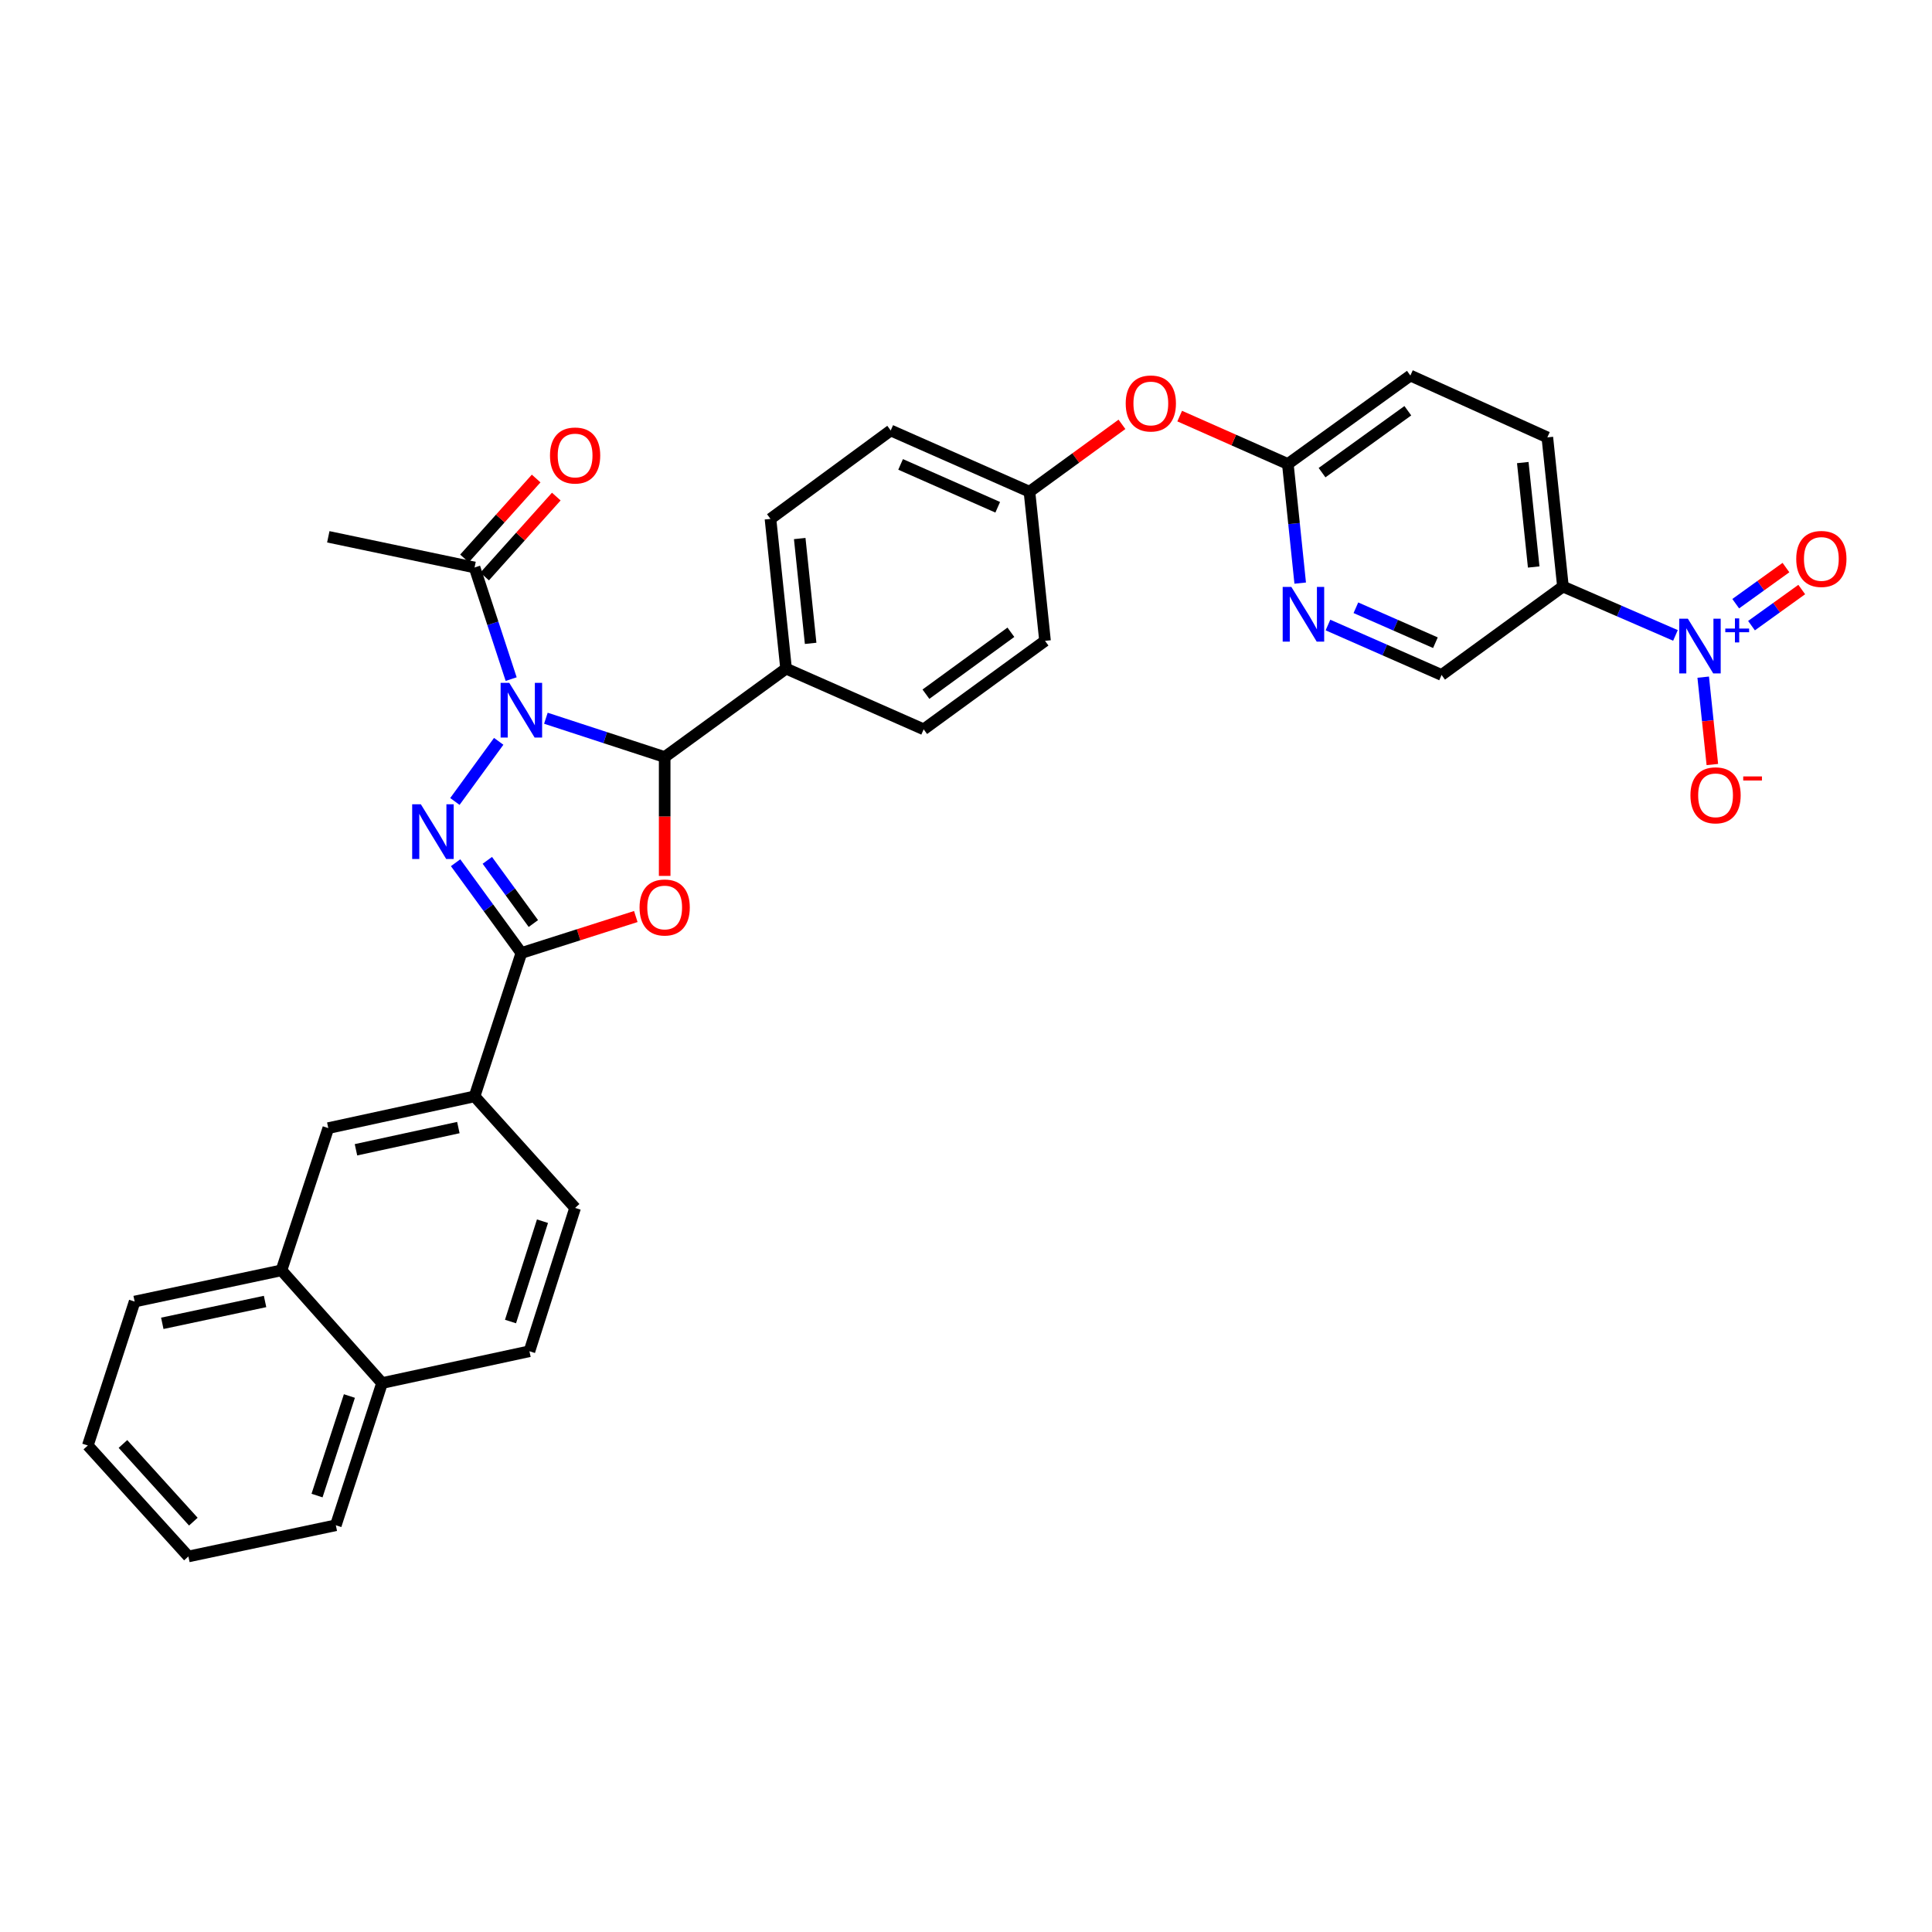<?xml version='1.0' encoding='iso-8859-1'?>
<svg version='1.1' baseProfile='full'
              xmlns='http://www.w3.org/2000/svg'
                      xmlns:rdkit='http://www.rdkit.org/xml'
                      xmlns:xlink='http://www.w3.org/1999/xlink'
                  xml:space='preserve'
width='1000px' height='1000px' viewBox='0 0 1000 1000'>
<!-- END OF HEADER -->
<rect style='opacity:1.0;fill:#FFFFFF;stroke:none' width='1000' height='1000' x='0' y='0'> </rect>
<path class='bond-0' d='M 258.127,383.712 L 235.451,414.838' style='fill:none;fill-rule:evenodd;stroke:#0000FF;stroke-width:6px;stroke-linecap:butt;stroke-linejoin:miter;stroke-opacity:1' />
<path class='bond-3' d='M 282.55,371.754 L 313.292,381.796' style='fill:none;fill-rule:evenodd;stroke:#0000FF;stroke-width:6px;stroke-linecap:butt;stroke-linejoin:miter;stroke-opacity:1' />
<path class='bond-3' d='M 313.292,381.796 L 344.035,391.839' style='fill:none;fill-rule:evenodd;stroke:#000000;stroke-width:6px;stroke-linecap:butt;stroke-linejoin:miter;stroke-opacity:1' />
<path class='bond-6' d='M 264.577,351.505 L 255.103,322.616' style='fill:none;fill-rule:evenodd;stroke:#0000FF;stroke-width:6px;stroke-linecap:butt;stroke-linejoin:miter;stroke-opacity:1' />
<path class='bond-6' d='M 255.103,322.616 L 245.629,293.728' style='fill:none;fill-rule:evenodd;stroke:#000000;stroke-width:6px;stroke-linecap:butt;stroke-linejoin:miter;stroke-opacity:1' />
<path class='bond-2' d='M 235.815,446.547 L 252.837,469.909' style='fill:none;fill-rule:evenodd;stroke:#0000FF;stroke-width:6px;stroke-linecap:butt;stroke-linejoin:miter;stroke-opacity:1' />
<path class='bond-2' d='M 252.837,469.909 L 269.859,493.272' style='fill:none;fill-rule:evenodd;stroke:#000000;stroke-width:6px;stroke-linecap:butt;stroke-linejoin:miter;stroke-opacity:1' />
<path class='bond-2' d='M 252.238,445.311 L 264.153,461.664' style='fill:none;fill-rule:evenodd;stroke:#0000FF;stroke-width:6px;stroke-linecap:butt;stroke-linejoin:miter;stroke-opacity:1' />
<path class='bond-2' d='M 264.153,461.664 L 276.068,478.018' style='fill:none;fill-rule:evenodd;stroke:#000000;stroke-width:6px;stroke-linecap:butt;stroke-linejoin:miter;stroke-opacity:1' />
<path class='bond-1' d='M 344.035,453.368 L 344.035,422.603' style='fill:none;fill-rule:evenodd;stroke:#FF0000;stroke-width:6px;stroke-linecap:butt;stroke-linejoin:miter;stroke-opacity:1' />
<path class='bond-1' d='M 344.035,422.603 L 344.035,391.839' style='fill:none;fill-rule:evenodd;stroke:#000000;stroke-width:6px;stroke-linecap:butt;stroke-linejoin:miter;stroke-opacity:1' />
<path class='bond-33' d='M 329.089,474.396 L 299.474,483.834' style='fill:none;fill-rule:evenodd;stroke:#FF0000;stroke-width:6px;stroke-linecap:butt;stroke-linejoin:miter;stroke-opacity:1' />
<path class='bond-33' d='M 299.474,483.834 L 269.859,493.272' style='fill:none;fill-rule:evenodd;stroke:#000000;stroke-width:6px;stroke-linecap:butt;stroke-linejoin:miter;stroke-opacity:1' />
<path class='bond-7' d='M 269.859,493.272 L 245.629,567.479' style='fill:none;fill-rule:evenodd;stroke:#000000;stroke-width:6px;stroke-linecap:butt;stroke-linejoin:miter;stroke-opacity:1' />
<path class='bond-9' d='M 344.035,391.839 L 406.871,346.077' style='fill:none;fill-rule:evenodd;stroke:#000000;stroke-width:6px;stroke-linecap:butt;stroke-linejoin:miter;stroke-opacity:1' />
<path class='bond-4' d='M 867.221,328.891 L 838.099,316.245' style='fill:none;fill-rule:evenodd;stroke:#0000FF;stroke-width:6px;stroke-linecap:butt;stroke-linejoin:miter;stroke-opacity:1' />
<path class='bond-4' d='M 838.099,316.245 L 808.977,303.599' style='fill:none;fill-rule:evenodd;stroke:#000000;stroke-width:6px;stroke-linecap:butt;stroke-linejoin:miter;stroke-opacity:1' />
<path class='bond-11' d='M 881.578,350.494 L 883.944,373.106' style='fill:none;fill-rule:evenodd;stroke:#0000FF;stroke-width:6px;stroke-linecap:butt;stroke-linejoin:miter;stroke-opacity:1' />
<path class='bond-11' d='M 883.944,373.106 L 886.309,395.718' style='fill:none;fill-rule:evenodd;stroke:#FF0000;stroke-width:6px;stroke-linecap:butt;stroke-linejoin:miter;stroke-opacity:1' />
<path class='bond-13' d='M 906.576,323.835 L 919.576,314.49' style='fill:none;fill-rule:evenodd;stroke:#0000FF;stroke-width:6px;stroke-linecap:butt;stroke-linejoin:miter;stroke-opacity:1' />
<path class='bond-13' d='M 919.576,314.49 L 932.577,305.144' style='fill:none;fill-rule:evenodd;stroke:#FF0000;stroke-width:6px;stroke-linecap:butt;stroke-linejoin:miter;stroke-opacity:1' />
<path class='bond-13' d='M 898.404,312.466 L 911.404,303.121' style='fill:none;fill-rule:evenodd;stroke:#0000FF;stroke-width:6px;stroke-linecap:butt;stroke-linejoin:miter;stroke-opacity:1' />
<path class='bond-13' d='M 911.404,303.121 L 924.404,293.775' style='fill:none;fill-rule:evenodd;stroke:#FF0000;stroke-width:6px;stroke-linecap:butt;stroke-linejoin:miter;stroke-opacity:1' />
<path class='bond-5' d='M 808.977,303.599 L 800.902,226.388' style='fill:none;fill-rule:evenodd;stroke:#000000;stroke-width:6px;stroke-linecap:butt;stroke-linejoin:miter;stroke-opacity:1' />
<path class='bond-5' d='M 793.84,293.473 L 788.188,239.426' style='fill:none;fill-rule:evenodd;stroke:#000000;stroke-width:6px;stroke-linecap:butt;stroke-linejoin:miter;stroke-opacity:1' />
<path class='bond-37' d='M 808.977,303.599 L 746.157,349.36' style='fill:none;fill-rule:evenodd;stroke:#000000;stroke-width:6px;stroke-linecap:butt;stroke-linejoin:miter;stroke-opacity:1' />
<path class='bond-16' d='M 250.841,298.401 L 269.389,277.715' style='fill:none;fill-rule:evenodd;stroke:#000000;stroke-width:6px;stroke-linecap:butt;stroke-linejoin:miter;stroke-opacity:1' />
<path class='bond-16' d='M 269.389,277.715 L 287.938,257.029' style='fill:none;fill-rule:evenodd;stroke:#FF0000;stroke-width:6px;stroke-linecap:butt;stroke-linejoin:miter;stroke-opacity:1' />
<path class='bond-16' d='M 240.416,289.054 L 258.965,268.368' style='fill:none;fill-rule:evenodd;stroke:#000000;stroke-width:6px;stroke-linecap:butt;stroke-linejoin:miter;stroke-opacity:1' />
<path class='bond-16' d='M 258.965,268.368 L 277.514,247.682' style='fill:none;fill-rule:evenodd;stroke:#FF0000;stroke-width:6px;stroke-linecap:butt;stroke-linejoin:miter;stroke-opacity:1' />
<path class='bond-28' d='M 245.629,293.728 L 169.927,277.852' style='fill:none;fill-rule:evenodd;stroke:#000000;stroke-width:6px;stroke-linecap:butt;stroke-linejoin:miter;stroke-opacity:1' />
<path class='bond-10' d='M 245.629,567.479 L 169.927,583.908' style='fill:none;fill-rule:evenodd;stroke:#000000;stroke-width:6px;stroke-linecap:butt;stroke-linejoin:miter;stroke-opacity:1' />
<path class='bond-10' d='M 237.243,583.626 L 184.252,595.126' style='fill:none;fill-rule:evenodd;stroke:#000000;stroke-width:6px;stroke-linecap:butt;stroke-linejoin:miter;stroke-opacity:1' />
<path class='bond-18' d='M 245.629,567.479 L 297.675,625.212' style='fill:none;fill-rule:evenodd;stroke:#000000;stroke-width:6px;stroke-linecap:butt;stroke-linejoin:miter;stroke-opacity:1' />
<path class='bond-8' d='M 672.983,301.82 L 669.783,270.988' style='fill:none;fill-rule:evenodd;stroke:#0000FF;stroke-width:6px;stroke-linecap:butt;stroke-linejoin:miter;stroke-opacity:1' />
<path class='bond-8' d='M 669.783,270.988 L 666.582,240.157' style='fill:none;fill-rule:evenodd;stroke:#000000;stroke-width:6px;stroke-linecap:butt;stroke-linejoin:miter;stroke-opacity:1' />
<path class='bond-14' d='M 687.349,323.513 L 716.753,336.437' style='fill:none;fill-rule:evenodd;stroke:#0000FF;stroke-width:6px;stroke-linecap:butt;stroke-linejoin:miter;stroke-opacity:1' />
<path class='bond-14' d='M 716.753,336.437 L 746.157,349.36' style='fill:none;fill-rule:evenodd;stroke:#000000;stroke-width:6px;stroke-linecap:butt;stroke-linejoin:miter;stroke-opacity:1' />
<path class='bond-14' d='M 701.804,314.572 L 722.386,323.619' style='fill:none;fill-rule:evenodd;stroke:#0000FF;stroke-width:6px;stroke-linecap:butt;stroke-linejoin:miter;stroke-opacity:1' />
<path class='bond-14' d='M 722.386,323.619 L 742.969,332.665' style='fill:none;fill-rule:evenodd;stroke:#000000;stroke-width:6px;stroke-linecap:butt;stroke-linejoin:miter;stroke-opacity:1' />
<path class='bond-22' d='M 406.871,346.077 L 398.797,268.572' style='fill:none;fill-rule:evenodd;stroke:#000000;stroke-width:6px;stroke-linecap:butt;stroke-linejoin:miter;stroke-opacity:1' />
<path class='bond-22' d='M 419.586,333.001 L 413.934,278.747' style='fill:none;fill-rule:evenodd;stroke:#000000;stroke-width:6px;stroke-linecap:butt;stroke-linejoin:miter;stroke-opacity:1' />
<path class='bond-23' d='M 406.871,346.077 L 478.091,377.495' style='fill:none;fill-rule:evenodd;stroke:#000000;stroke-width:6px;stroke-linecap:butt;stroke-linejoin:miter;stroke-opacity:1' />
<path class='bond-15' d='M 169.927,583.908 L 145.682,657.524' style='fill:none;fill-rule:evenodd;stroke:#000000;stroke-width:6px;stroke-linecap:butt;stroke-linejoin:miter;stroke-opacity:1' />
<path class='bond-12' d='M 666.582,240.157 L 638.593,227.763' style='fill:none;fill-rule:evenodd;stroke:#000000;stroke-width:6px;stroke-linecap:butt;stroke-linejoin:miter;stroke-opacity:1' />
<path class='bond-12' d='M 638.593,227.763 L 610.604,215.369' style='fill:none;fill-rule:evenodd;stroke:#FF0000;stroke-width:6px;stroke-linecap:butt;stroke-linejoin:miter;stroke-opacity:1' />
<path class='bond-25' d='M 666.582,240.157 L 730.008,194.38' style='fill:none;fill-rule:evenodd;stroke:#000000;stroke-width:6px;stroke-linecap:butt;stroke-linejoin:miter;stroke-opacity:1' />
<path class='bond-25' d='M 684.29,244.643 L 728.689,212.599' style='fill:none;fill-rule:evenodd;stroke:#000000;stroke-width:6px;stroke-linecap:butt;stroke-linejoin:miter;stroke-opacity:1' />
<path class='bond-29' d='M 145.682,657.524 L 69.693,673.68' style='fill:none;fill-rule:evenodd;stroke:#000000;stroke-width:6px;stroke-linecap:butt;stroke-linejoin:miter;stroke-opacity:1' />
<path class='bond-29' d='M 137.195,673.643 L 84.003,684.952' style='fill:none;fill-rule:evenodd;stroke:#000000;stroke-width:6px;stroke-linecap:butt;stroke-linejoin:miter;stroke-opacity:1' />
<path class='bond-35' d='M 145.682,657.524 L 197.751,715.863' style='fill:none;fill-rule:evenodd;stroke:#000000;stroke-width:6px;stroke-linecap:butt;stroke-linejoin:miter;stroke-opacity:1' />
<path class='bond-17' d='M 800.902,226.388 L 730.008,194.38' style='fill:none;fill-rule:evenodd;stroke:#000000;stroke-width:6px;stroke-linecap:butt;stroke-linejoin:miter;stroke-opacity:1' />
<path class='bond-21' d='M 297.675,625.212 L 274.036,699.404' style='fill:none;fill-rule:evenodd;stroke:#000000;stroke-width:6px;stroke-linecap:butt;stroke-linejoin:miter;stroke-opacity:1' />
<path class='bond-21' d='M 280.788,632.09 L 264.241,684.024' style='fill:none;fill-rule:evenodd;stroke:#000000;stroke-width:6px;stroke-linecap:butt;stroke-linejoin:miter;stroke-opacity:1' />
<path class='bond-19' d='M 580.722,219.638 L 556.783,237.073' style='fill:none;fill-rule:evenodd;stroke:#FF0000;stroke-width:6px;stroke-linecap:butt;stroke-linejoin:miter;stroke-opacity:1' />
<path class='bond-19' d='M 556.783,237.073 L 532.845,254.508' style='fill:none;fill-rule:evenodd;stroke:#000000;stroke-width:6px;stroke-linecap:butt;stroke-linejoin:miter;stroke-opacity:1' />
<path class='bond-20' d='M 197.751,715.863 L 274.036,699.404' style='fill:none;fill-rule:evenodd;stroke:#000000;stroke-width:6px;stroke-linecap:butt;stroke-linejoin:miter;stroke-opacity:1' />
<path class='bond-30' d='M 197.751,715.863 L 173.824,789.472' style='fill:none;fill-rule:evenodd;stroke:#000000;stroke-width:6px;stroke-linecap:butt;stroke-linejoin:miter;stroke-opacity:1' />
<path class='bond-30' d='M 180.847,722.576 L 164.098,774.102' style='fill:none;fill-rule:evenodd;stroke:#000000;stroke-width:6px;stroke-linecap:butt;stroke-linejoin:miter;stroke-opacity:1' />
<path class='bond-27' d='M 398.797,268.572 L 461.033,222.81' style='fill:none;fill-rule:evenodd;stroke:#000000;stroke-width:6px;stroke-linecap:butt;stroke-linejoin:miter;stroke-opacity:1' />
<path class='bond-26' d='M 478.091,377.495 L 540.903,331.703' style='fill:none;fill-rule:evenodd;stroke:#000000;stroke-width:6px;stroke-linecap:butt;stroke-linejoin:miter;stroke-opacity:1' />
<path class='bond-26' d='M 479.265,359.312 L 523.233,327.258' style='fill:none;fill-rule:evenodd;stroke:#000000;stroke-width:6px;stroke-linecap:butt;stroke-linejoin:miter;stroke-opacity:1' />
<path class='bond-24' d='M 532.845,254.508 L 540.903,331.703' style='fill:none;fill-rule:evenodd;stroke:#000000;stroke-width:6px;stroke-linecap:butt;stroke-linejoin:miter;stroke-opacity:1' />
<path class='bond-34' d='M 532.845,254.508 L 461.033,222.81' style='fill:none;fill-rule:evenodd;stroke:#000000;stroke-width:6px;stroke-linecap:butt;stroke-linejoin:miter;stroke-opacity:1' />
<path class='bond-34' d='M 516.419,262.562 L 466.151,240.374' style='fill:none;fill-rule:evenodd;stroke:#000000;stroke-width:6px;stroke-linecap:butt;stroke-linejoin:miter;stroke-opacity:1' />
<path class='bond-31' d='M 69.693,673.68 L 45.455,748.183' style='fill:none;fill-rule:evenodd;stroke:#000000;stroke-width:6px;stroke-linecap:butt;stroke-linejoin:miter;stroke-opacity:1' />
<path class='bond-32' d='M 173.824,789.472 L 97.509,805.62' style='fill:none;fill-rule:evenodd;stroke:#000000;stroke-width:6px;stroke-linecap:butt;stroke-linejoin:miter;stroke-opacity:1' />
<path class='bond-36' d='M 45.455,748.183 L 97.509,805.62' style='fill:none;fill-rule:evenodd;stroke:#000000;stroke-width:6px;stroke-linecap:butt;stroke-linejoin:miter;stroke-opacity:1' />
<path class='bond-36' d='M 63.637,747.396 L 100.075,787.602' style='fill:none;fill-rule:evenodd;stroke:#000000;stroke-width:6px;stroke-linecap:butt;stroke-linejoin:miter;stroke-opacity:1' />
<path  class='atom-0' d='M 263.599 353.449
L 272.879 368.449
Q 273.799 369.929, 275.279 372.609
Q 276.759 375.289, 276.839 375.449
L 276.839 353.449
L 280.599 353.449
L 280.599 381.769
L 276.719 381.769
L 266.759 365.369
Q 265.599 363.449, 264.359 361.249
Q 263.159 359.049, 262.799 358.369
L 262.799 381.769
L 259.119 381.769
L 259.119 353.449
L 263.599 353.449
' fill='#0000FF'/>
<path  class='atom-1' d='M 217.822 416.284
L 227.102 431.284
Q 228.022 432.764, 229.502 435.444
Q 230.982 438.124, 231.062 438.284
L 231.062 416.284
L 234.822 416.284
L 234.822 444.604
L 230.942 444.604
L 220.982 428.204
Q 219.822 426.284, 218.582 424.084
Q 217.382 421.884, 217.022 421.204
L 217.022 444.604
L 213.342 444.604
L 213.342 416.284
L 217.822 416.284
' fill='#0000FF'/>
<path  class='atom-2' d='M 331.035 469.712
Q 331.035 462.912, 334.395 459.112
Q 337.755 455.312, 344.035 455.312
Q 350.315 455.312, 353.675 459.112
Q 357.035 462.912, 357.035 469.712
Q 357.035 476.592, 353.635 480.512
Q 350.235 484.392, 344.035 484.392
Q 337.795 484.392, 334.395 480.512
Q 331.035 476.632, 331.035 469.712
M 344.035 481.192
Q 348.355 481.192, 350.675 478.312
Q 353.035 475.392, 353.035 469.712
Q 353.035 464.152, 350.675 461.352
Q 348.355 458.512, 344.035 458.512
Q 339.715 458.512, 337.355 461.312
Q 335.035 464.112, 335.035 469.712
Q 335.035 475.432, 337.355 478.312
Q 339.715 481.192, 344.035 481.192
' fill='#FF0000'/>
<path  class='atom-5' d='M 873.634 320.234
L 882.914 335.234
Q 883.834 336.714, 885.314 339.394
Q 886.794 342.074, 886.874 342.234
L 886.874 320.234
L 890.634 320.234
L 890.634 348.554
L 886.754 348.554
L 876.794 332.154
Q 875.634 330.234, 874.394 328.034
Q 873.194 325.834, 872.834 325.154
L 872.834 348.554
L 869.154 348.554
L 869.154 320.234
L 873.634 320.234
' fill='#0000FF'/>
<path  class='atom-5' d='M 893.01 325.339
L 897.999 325.339
L 897.999 320.085
L 900.217 320.085
L 900.217 325.339
L 905.339 325.339
L 905.339 327.24
L 900.217 327.24
L 900.217 332.52
L 897.999 332.52
L 897.999 327.24
L 893.01 327.24
L 893.01 325.339
' fill='#0000FF'/>
<path  class='atom-9' d='M 668.396 303.775
L 677.676 318.775
Q 678.596 320.255, 680.076 322.935
Q 681.556 325.615, 681.636 325.775
L 681.636 303.775
L 685.396 303.775
L 685.396 332.095
L 681.516 332.095
L 671.556 315.695
Q 670.396 313.775, 669.156 311.575
Q 667.956 309.375, 667.596 308.695
L 667.596 332.095
L 663.916 332.095
L 663.916 303.775
L 668.396 303.775
' fill='#0000FF'/>
<path  class='atom-12' d='M 874.968 411.653
Q 874.968 404.853, 878.328 401.053
Q 881.688 397.253, 887.968 397.253
Q 894.248 397.253, 897.608 401.053
Q 900.968 404.853, 900.968 411.653
Q 900.968 418.533, 897.568 422.453
Q 894.168 426.333, 887.968 426.333
Q 881.728 426.333, 878.328 422.453
Q 874.968 418.573, 874.968 411.653
M 887.968 423.133
Q 892.288 423.133, 894.608 420.253
Q 896.968 417.333, 896.968 411.653
Q 896.968 406.093, 894.608 403.293
Q 892.288 400.453, 887.968 400.453
Q 883.648 400.453, 881.288 403.253
Q 878.968 406.053, 878.968 411.653
Q 878.968 417.373, 881.288 420.253
Q 883.648 423.133, 887.968 423.133
' fill='#FF0000'/>
<path  class='atom-12' d='M 902.288 401.876
L 911.977 401.876
L 911.977 403.988
L 902.288 403.988
L 902.288 401.876
' fill='#FF0000'/>
<path  class='atom-14' d='M 929.729 289.304
Q 929.729 282.504, 933.089 278.704
Q 936.449 274.904, 942.729 274.904
Q 949.009 274.904, 952.369 278.704
Q 955.729 282.504, 955.729 289.304
Q 955.729 296.184, 952.329 300.104
Q 948.929 303.984, 942.729 303.984
Q 936.489 303.984, 933.089 300.104
Q 929.729 296.224, 929.729 289.304
M 942.729 300.784
Q 947.049 300.784, 949.369 297.904
Q 951.729 294.984, 951.729 289.304
Q 951.729 283.744, 949.369 280.944
Q 947.049 278.104, 942.729 278.104
Q 938.409 278.104, 936.049 280.904
Q 933.729 283.704, 933.729 289.304
Q 933.729 295.024, 936.049 297.904
Q 938.409 300.784, 942.729 300.784
' fill='#FF0000'/>
<path  class='atom-17' d='M 284.675 235.764
Q 284.675 228.964, 288.035 225.164
Q 291.395 221.364, 297.675 221.364
Q 303.955 221.364, 307.315 225.164
Q 310.675 228.964, 310.675 235.764
Q 310.675 242.644, 307.275 246.564
Q 303.875 250.444, 297.675 250.444
Q 291.435 250.444, 288.035 246.564
Q 284.675 242.684, 284.675 235.764
M 297.675 247.244
Q 301.995 247.244, 304.315 244.364
Q 306.675 241.444, 306.675 235.764
Q 306.675 230.204, 304.315 227.404
Q 301.995 224.564, 297.675 224.564
Q 293.355 224.564, 290.995 227.364
Q 288.675 230.164, 288.675 235.764
Q 288.675 241.484, 290.995 244.364
Q 293.355 247.244, 297.675 247.244
' fill='#FF0000'/>
<path  class='atom-20' d='M 582.665 208.834
Q 582.665 202.034, 586.025 198.234
Q 589.385 194.434, 595.665 194.434
Q 601.945 194.434, 605.305 198.234
Q 608.665 202.034, 608.665 208.834
Q 608.665 215.714, 605.265 219.634
Q 601.865 223.514, 595.665 223.514
Q 589.425 223.514, 586.025 219.634
Q 582.665 215.754, 582.665 208.834
M 595.665 220.314
Q 599.985 220.314, 602.305 217.434
Q 604.665 214.514, 604.665 208.834
Q 604.665 203.274, 602.305 200.474
Q 599.985 197.634, 595.665 197.634
Q 591.345 197.634, 588.985 200.434
Q 586.665 203.234, 586.665 208.834
Q 586.665 214.554, 588.985 217.434
Q 591.345 220.314, 595.665 220.314
' fill='#FF0000'/>
</svg>
